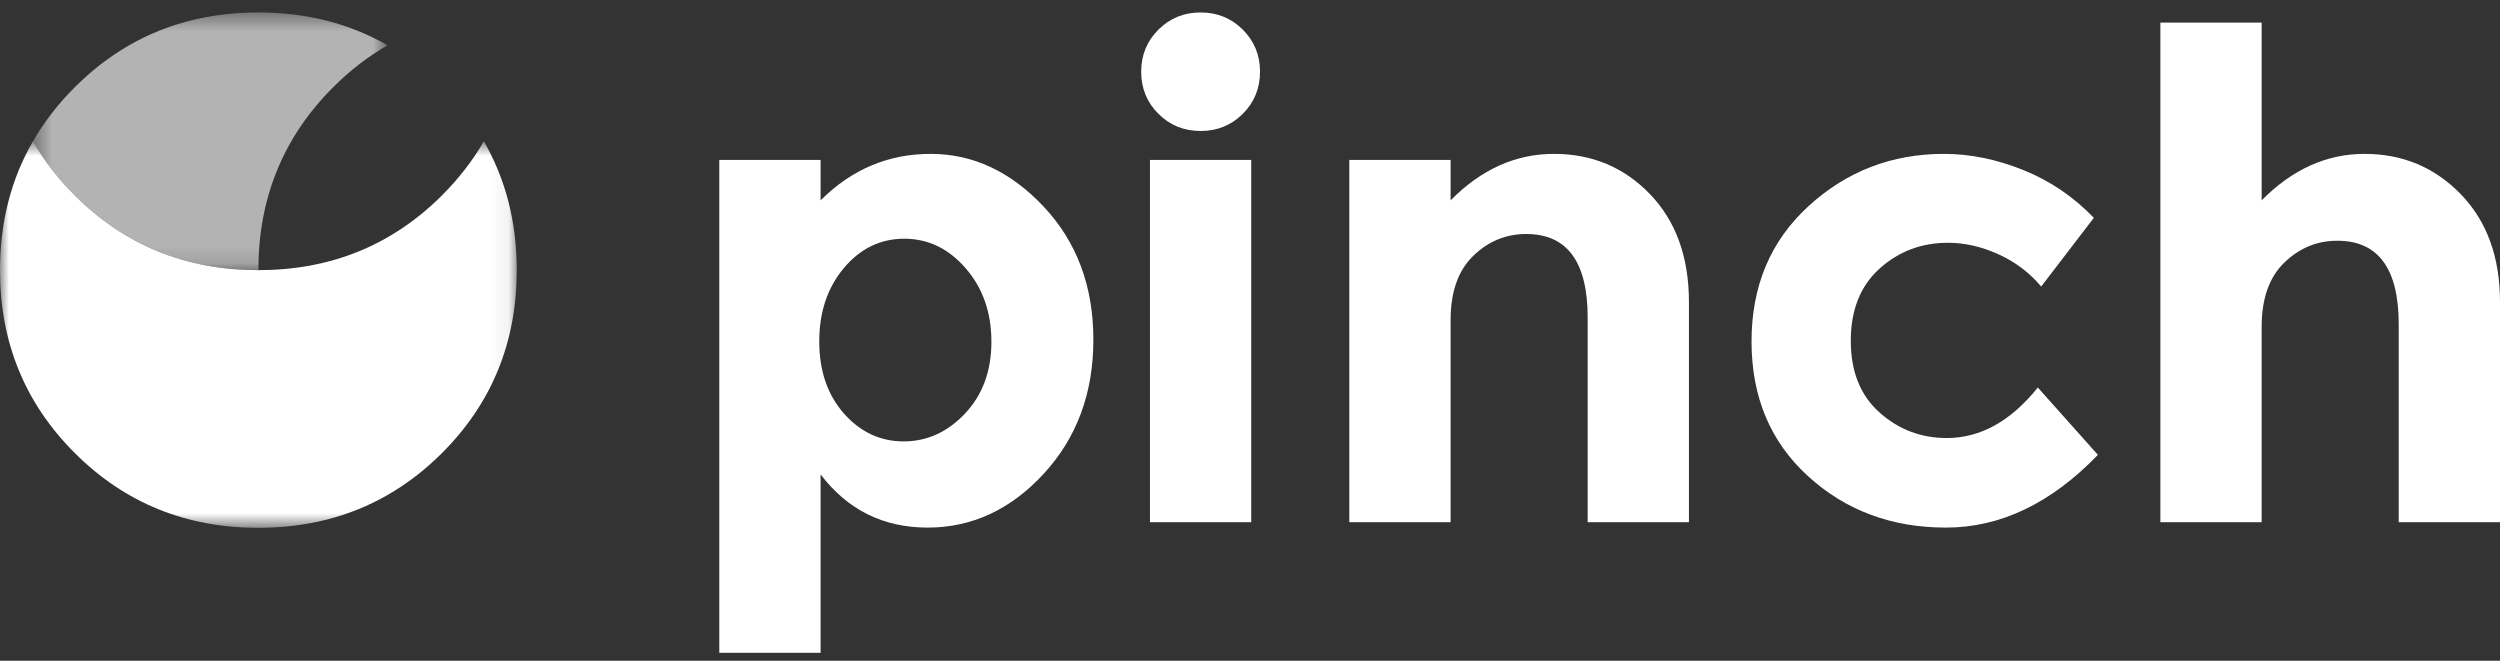 <?xml version="1.0" encoding="UTF-8"?>
<svg width="140px" height="37px" viewBox="0 0 140 37" version="1.1" xmlns="http://www.w3.org/2000/svg" xmlns:xlink="http://www.w3.org/1999/xlink">
    <rect x="0" y="0" width="140" height="37" fill="#333333" stroke="none"/>
    <!-- Generator: Sketch 47 (45396) - http://www.bohemiancoding.com/sketch -->
    <title>pinch</title>
    <desc>Created with Sketch.</desc>
    <defs>
        <polygon id="path-1" points="0.444 0.442 20.303 0.442 20.303 14.872 0.444 14.872 0.444 0.442"></polygon>
        <polygon id="path-3" points="0 22.321 0 0.676 28.938 0.676 28.938 22.321"></polygon>
    </defs>
    <g id="Page-1" stroke="none" stroke-width="1" fill="none" fill-rule="evenodd">
        <g id="pinch" transform="translate(-40, -22)">
            <g transform="translate(40, 22)">
                <g id="Group-3" opacity="0.626" transform="translate(1.4, 0.256)">
                    <mask id="mask-2" fill="white">
                        <use xlink:href="#path-1"></use>
                    </mask>
                    <g id="Clip-2"></g>
                    <path d="M13.069,14.872 C13.069,10.828 14.468,7.41 17.263,4.623 C18.204,3.683 19.218,2.903 20.303,2.28 C18.169,1.055 15.757,0.442 13.07,0.442 C9.014,0.442 5.588,1.835 2.794,4.623 C1.851,5.562 1.069,6.574 0.444,7.657 C1.069,8.74 1.851,9.75 2.794,10.69 C5.588,13.478 9.013,14.872 13.069,14.872" id="Fill-1" fill="#FFFFFF" mask="url(#mask-2)"></path>
                </g>
                <g id="Group-6" transform="translate(0, 7.237)">
                    <mask id="mask-4" fill="white">
                        <use xlink:href="#path-3"></use>
                    </mask>
                    <g id="Clip-5"></g>
                    <path d="M27.095,0.676 C26.47,1.759 25.688,2.769 24.746,3.709 C21.951,6.497 18.523,7.891 14.47,7.891 L14.469,7.891 L14.469,7.896 L14.469,7.891 C10.413,7.89 6.988,6.497 4.194,3.709 C3.251,2.769 2.469,1.759 1.844,0.676 C0.616,2.805 -0,5.21 -0,7.891 C-0,11.936 1.399,15.351 4.194,18.139 C6.988,20.927 10.414,22.321 14.47,22.321 C17.157,22.321 19.569,21.708 21.704,20.482 L21.703,20.482 L21.704,20.482 C22.79,19.859 23.804,19.079 24.746,18.139 C27.54,15.351 28.938,11.936 28.938,7.891 C28.938,5.21 28.323,2.805 27.095,0.676" id="Fill-4" fill="#FFFFFF" mask="url(#mask-4)"></path>
                </g>
                <path d="M45.878,19.118 C45.878,20.765 46.338,22.111 47.258,23.154 C48.178,24.196 49.293,24.718 50.604,24.718 C51.914,24.718 53.062,24.196 54.045,23.154 C55.027,22.111 55.519,20.772 55.519,19.137 C55.519,17.504 55.04,16.134 54.082,15.028 C53.125,13.922 51.977,13.368 50.642,13.368 C49.305,13.368 48.178,13.915 47.258,15.008 C46.338,16.103 45.878,17.473 45.878,19.118 M52.117,8.617 C54.486,8.617 56.597,9.604 58.45,11.577 C60.302,13.55 61.229,16.033 61.229,19.024 C61.229,22.016 60.302,24.517 58.45,26.528 C56.597,28.539 54.429,29.545 51.947,29.545 C49.463,29.545 47.466,28.552 45.953,26.567 L45.953,36.558 L40.281,36.558 L40.281,8.956 L45.953,8.956 L45.953,11.219 C47.693,9.484 49.747,8.617 52.117,8.617" id="Fill-7" fill="#FFFFFF"></path>
                <path d="M64.398,29.243 L70.069,29.243 L70.069,8.956 L64.398,8.956 L64.398,29.243 Z M64.87,6.373 C64.228,5.732 63.907,4.947 63.907,4.016 C63.907,3.087 64.228,2.301 64.87,1.66 C65.513,1.019 66.3,0.698 67.234,0.698 C68.166,0.698 68.954,1.019 69.597,1.66 C70.239,2.301 70.561,3.087 70.561,4.016 C70.561,4.947 70.239,5.732 69.597,6.373 C68.954,7.015 68.166,7.335 67.234,7.335 C66.3,7.335 65.513,7.015 64.87,6.373 L64.87,6.373 Z" id="Fill-9" fill="#FFFFFF"></path>
                <path d="M81.233,17.931 L81.233,29.243 L75.561,29.243 L75.561,8.957 L81.233,8.957 L81.233,11.219 C82.947,9.484 84.875,8.617 87.018,8.617 C89.16,8.617 90.956,9.371 92.406,10.879 C93.855,12.388 94.58,14.399 94.58,16.913 L94.58,29.243 L88.909,29.243 L88.909,17.78 C88.909,14.663 87.761,13.104 85.468,13.104 C84.333,13.104 83.344,13.513 82.5,14.33 C81.655,15.148 81.233,16.347 81.233,17.931" id="Fill-11" fill="#FFFFFF"></path>
                <path d="M109.013,24.53 C110.904,24.53 112.605,23.587 114.118,21.701 L117.483,25.473 C114.861,28.187 112.025,29.545 108.975,29.545 C105.925,29.545 103.347,28.583 101.243,26.66 C99.139,24.738 98.086,22.224 98.086,19.118 C98.086,16.015 99.151,13.488 101.281,11.54 C103.41,9.592 105.937,8.617 108.862,8.617 C110.323,8.617 111.805,8.919 113.305,9.522 C114.803,10.125 116.121,11.018 117.255,12.199 L114.306,16.046 C113.651,15.266 112.85,14.663 111.905,14.236 C110.96,13.809 110.021,13.595 109.089,13.595 C107.601,13.595 106.322,14.079 105.251,15.046 C104.18,16.015 103.644,17.359 103.644,19.081 C103.644,20.803 104.18,22.142 105.251,23.097 C106.322,24.051 107.577,24.53 109.013,24.53" id="Fill-12" fill="#FFFFFF"></path>
                <path d="M126.652,18.308 L126.652,29.243 L120.981,29.243 L120.981,1.264 L126.652,1.264 L126.652,11.219 C128.367,9.484 130.288,8.617 132.418,8.617 C134.548,8.617 136.345,9.371 137.807,10.879 C139.268,12.388 140,14.399 140,16.913 L140,29.243 L134.328,29.243 L134.328,18.157 C134.328,15.04 133.181,13.481 130.887,13.481 C129.753,13.481 128.764,13.89 127.919,14.707 C127.075,15.525 126.652,16.724 126.652,18.308" id="Fill-13" fill="#FFFFFF"></path>
            </g>
        </g>
    </g>
</svg>
